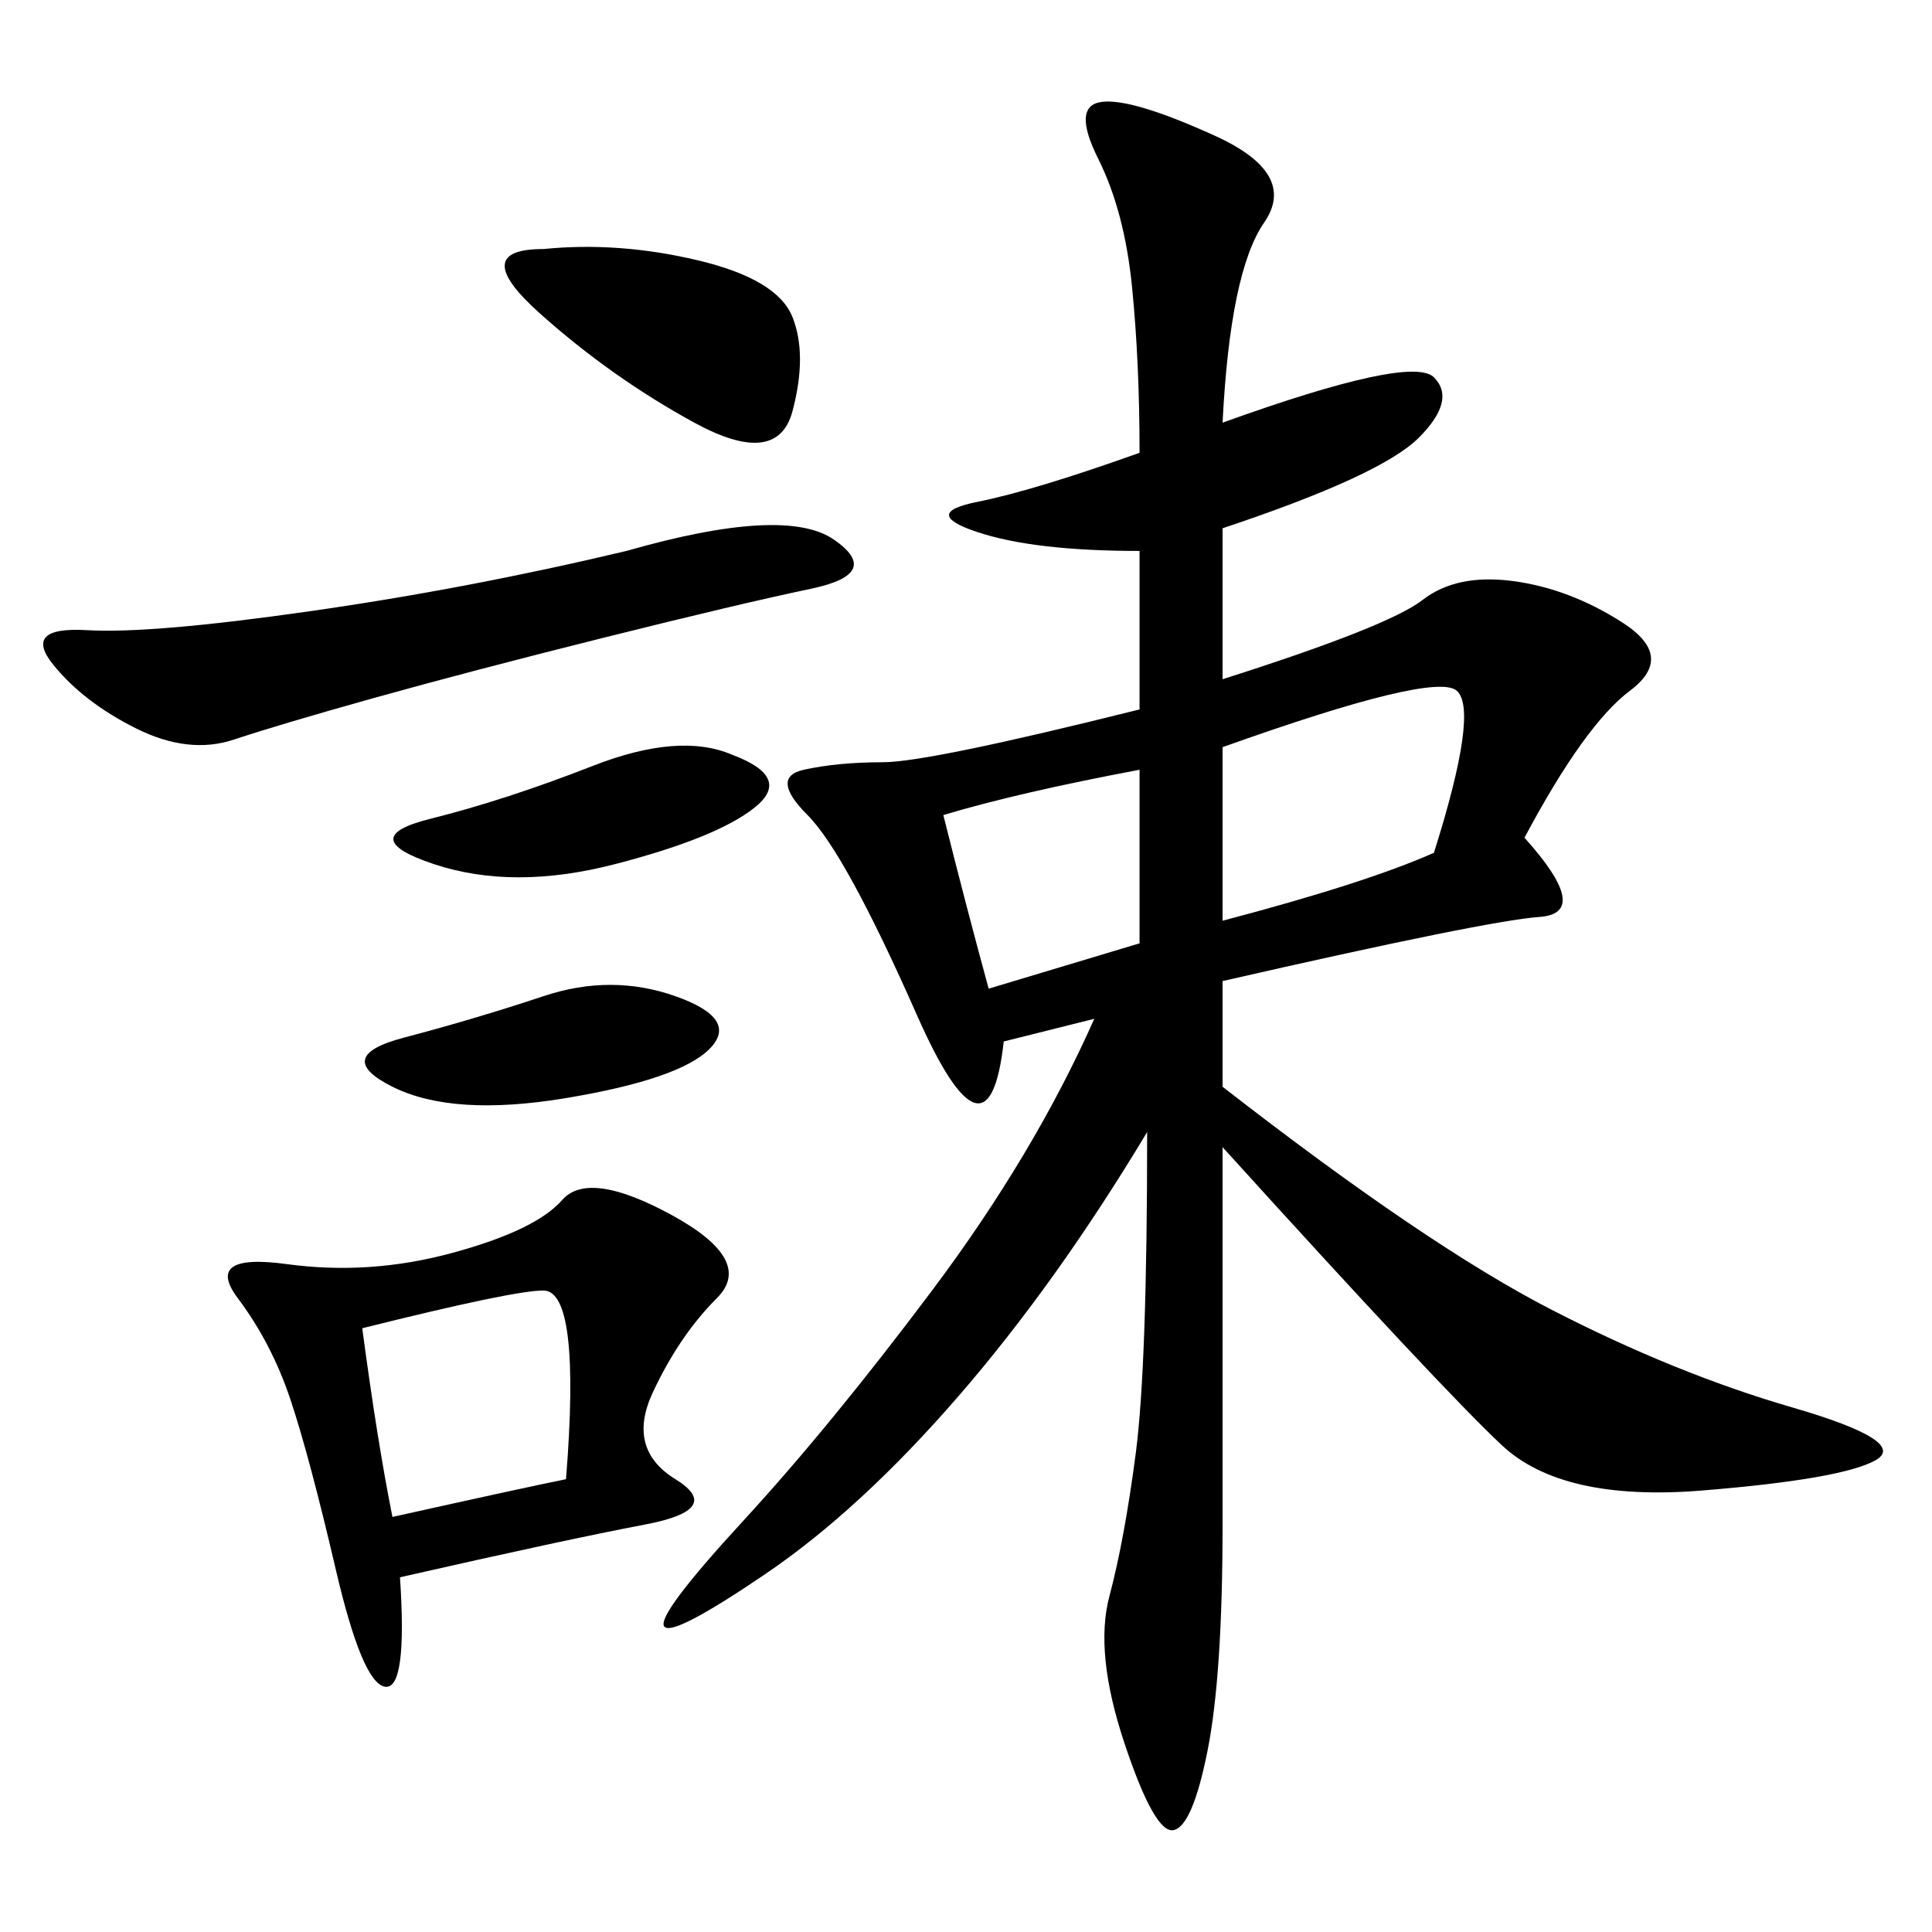 <svg xmlns="http://www.w3.org/2000/svg" xmlns:xlink="http://www.w3.org/1999/xlink" width="300" height="300"><path d="M189.84 65.63Q219.14 55.08 222.66 58.59Q226.17 62.11 220.31 67.97Q214.45 73.83 189.84 82.03L189.84 82.03L189.84 105.47Q215.63 97.27 220.90 93.16Q226.17 89.06 234.96 90.23Q243.75 91.41 251.95 96.68Q260.16 101.95 253.13 107.23Q246.09 112.50 236.72 130.08L236.72 130.08Q247.27 141.80 239.06 142.38Q230.86 142.97 189.84 152.34L189.84 152.34L189.84 168.75Q221.48 193.36 240.82 203.32Q260.16 213.28 278.32 218.55Q296.48 223.83 291.21 226.76Q285.94 229.69 264.26 231.45Q242.58 233.20 233.20 224.41Q223.83 215.63 189.84 178.13L189.84 178.13L189.84 236.72Q189.84 260.16 187.50 271.88Q185.16 283.59 182.23 284.18Q179.30 284.77 174.61 270.70Q169.92 256.64 172.27 247.85Q174.61 239.06 176.37 225.59Q178.13 212.11 178.13 175.78L178.13 175.78Q164.06 199.22 148.83 216.80Q133.59 234.38 118.95 244.34Q104.30 254.30 103.13 252.54Q101.95 250.78 115.43 236.13Q128.91 221.48 144.73 200.39Q160.55 179.30 169.92 158.20L169.92 158.20L155.86 161.72Q153.52 182.81 142.38 157.62Q131.25 132.42 125.39 126.56Q119.53 120.70 124.80 119.53Q130.08 118.36 137.11 118.36L137.11 118.36Q144.14 118.36 176.95 110.16L176.95 110.16L176.95 85.55Q160.55 85.55 151.76 82.62Q142.97 79.69 151.76 77.93Q160.55 76.17 176.95 70.31L176.95 70.31Q176.95 56.25 175.78 44.53Q174.61 32.81 170.51 24.61Q166.41 16.41 171.09 15.82Q175.78 15.23 188.67 21.09Q201.56 26.95 196.29 34.57Q191.02 42.19 189.84 65.63L189.84 65.63ZM62.11 244.92Q63.28 262.50 59.77 261.91Q56.25 261.33 52.15 243.75Q48.05 226.17 45.12 217.38Q42.19 208.59 36.91 201.56Q31.64 194.53 44.53 196.29Q57.42 198.05 70.31 194.53Q83.20 191.02 87.30 186.33Q91.41 181.64 104.30 188.67Q117.19 195.70 111.33 201.56Q105.47 207.42 101.37 216.21Q97.27 225 104.88 229.69Q112.50 234.38 100.20 236.72Q87.89 239.06 62.11 244.92L62.11 244.92ZM97.27 85.55Q121.88 78.52 129.49 83.79Q137.11 89.06 125.98 91.41Q114.84 93.75 93.75 99.02Q72.66 104.30 58.01 108.40Q43.36 112.50 36.33 114.84Q29.30 117.19 21.09 113.09Q12.89 108.98 8.20 103.13Q3.52 97.27 13.48 97.85Q23.44 98.44 48.05 94.92Q72.66 91.41 97.27 85.55L97.27 85.55ZM189.84 142.97Q212.11 137.11 222.66 132.42L222.66 132.42Q229.69 110.16 226.17 107.23Q222.66 104.30 189.84 116.02L189.84 116.02L189.84 142.97ZM56.25 206.25Q58.59 223.83 60.94 235.55L60.94 235.55Q82.03 230.86 87.89 229.69L87.89 229.69Q90.23 200.39 84.38 200.39L84.38 200.39Q79.69 200.39 56.25 206.25L56.25 206.25ZM84.38 38.67Q96.09 37.50 108.40 40.43Q120.70 43.36 123.05 49.22Q125.39 55.08 123.05 63.87Q120.70 72.66 107.81 65.63Q94.92 58.59 83.79 48.63Q72.66 38.67 84.38 38.67L84.38 38.67ZM146.48 126.56Q150 140.63 153.52 153.52L153.52 153.52L176.95 146.48L176.95 119.53Q158.20 123.05 146.48 126.56L146.48 126.56ZM113.67 117.19Q123.05 120.70 117.19 125.39Q111.33 130.08 95.51 134.18Q79.69 138.28 67.38 134.18Q55.08 130.08 66.80 127.15Q78.52 124.22 91.99 118.95Q105.47 113.67 113.67 117.19L113.67 117.19ZM84.38 154.69Q94.92 151.17 104.88 154.69Q114.84 158.20 110.16 162.89Q105.47 167.58 87.89 170.51Q70.31 173.44 60.94 168.75Q51.56 164.06 62.70 161.13Q73.83 158.20 84.38 154.69L84.38 154.69Z"/></svg>
